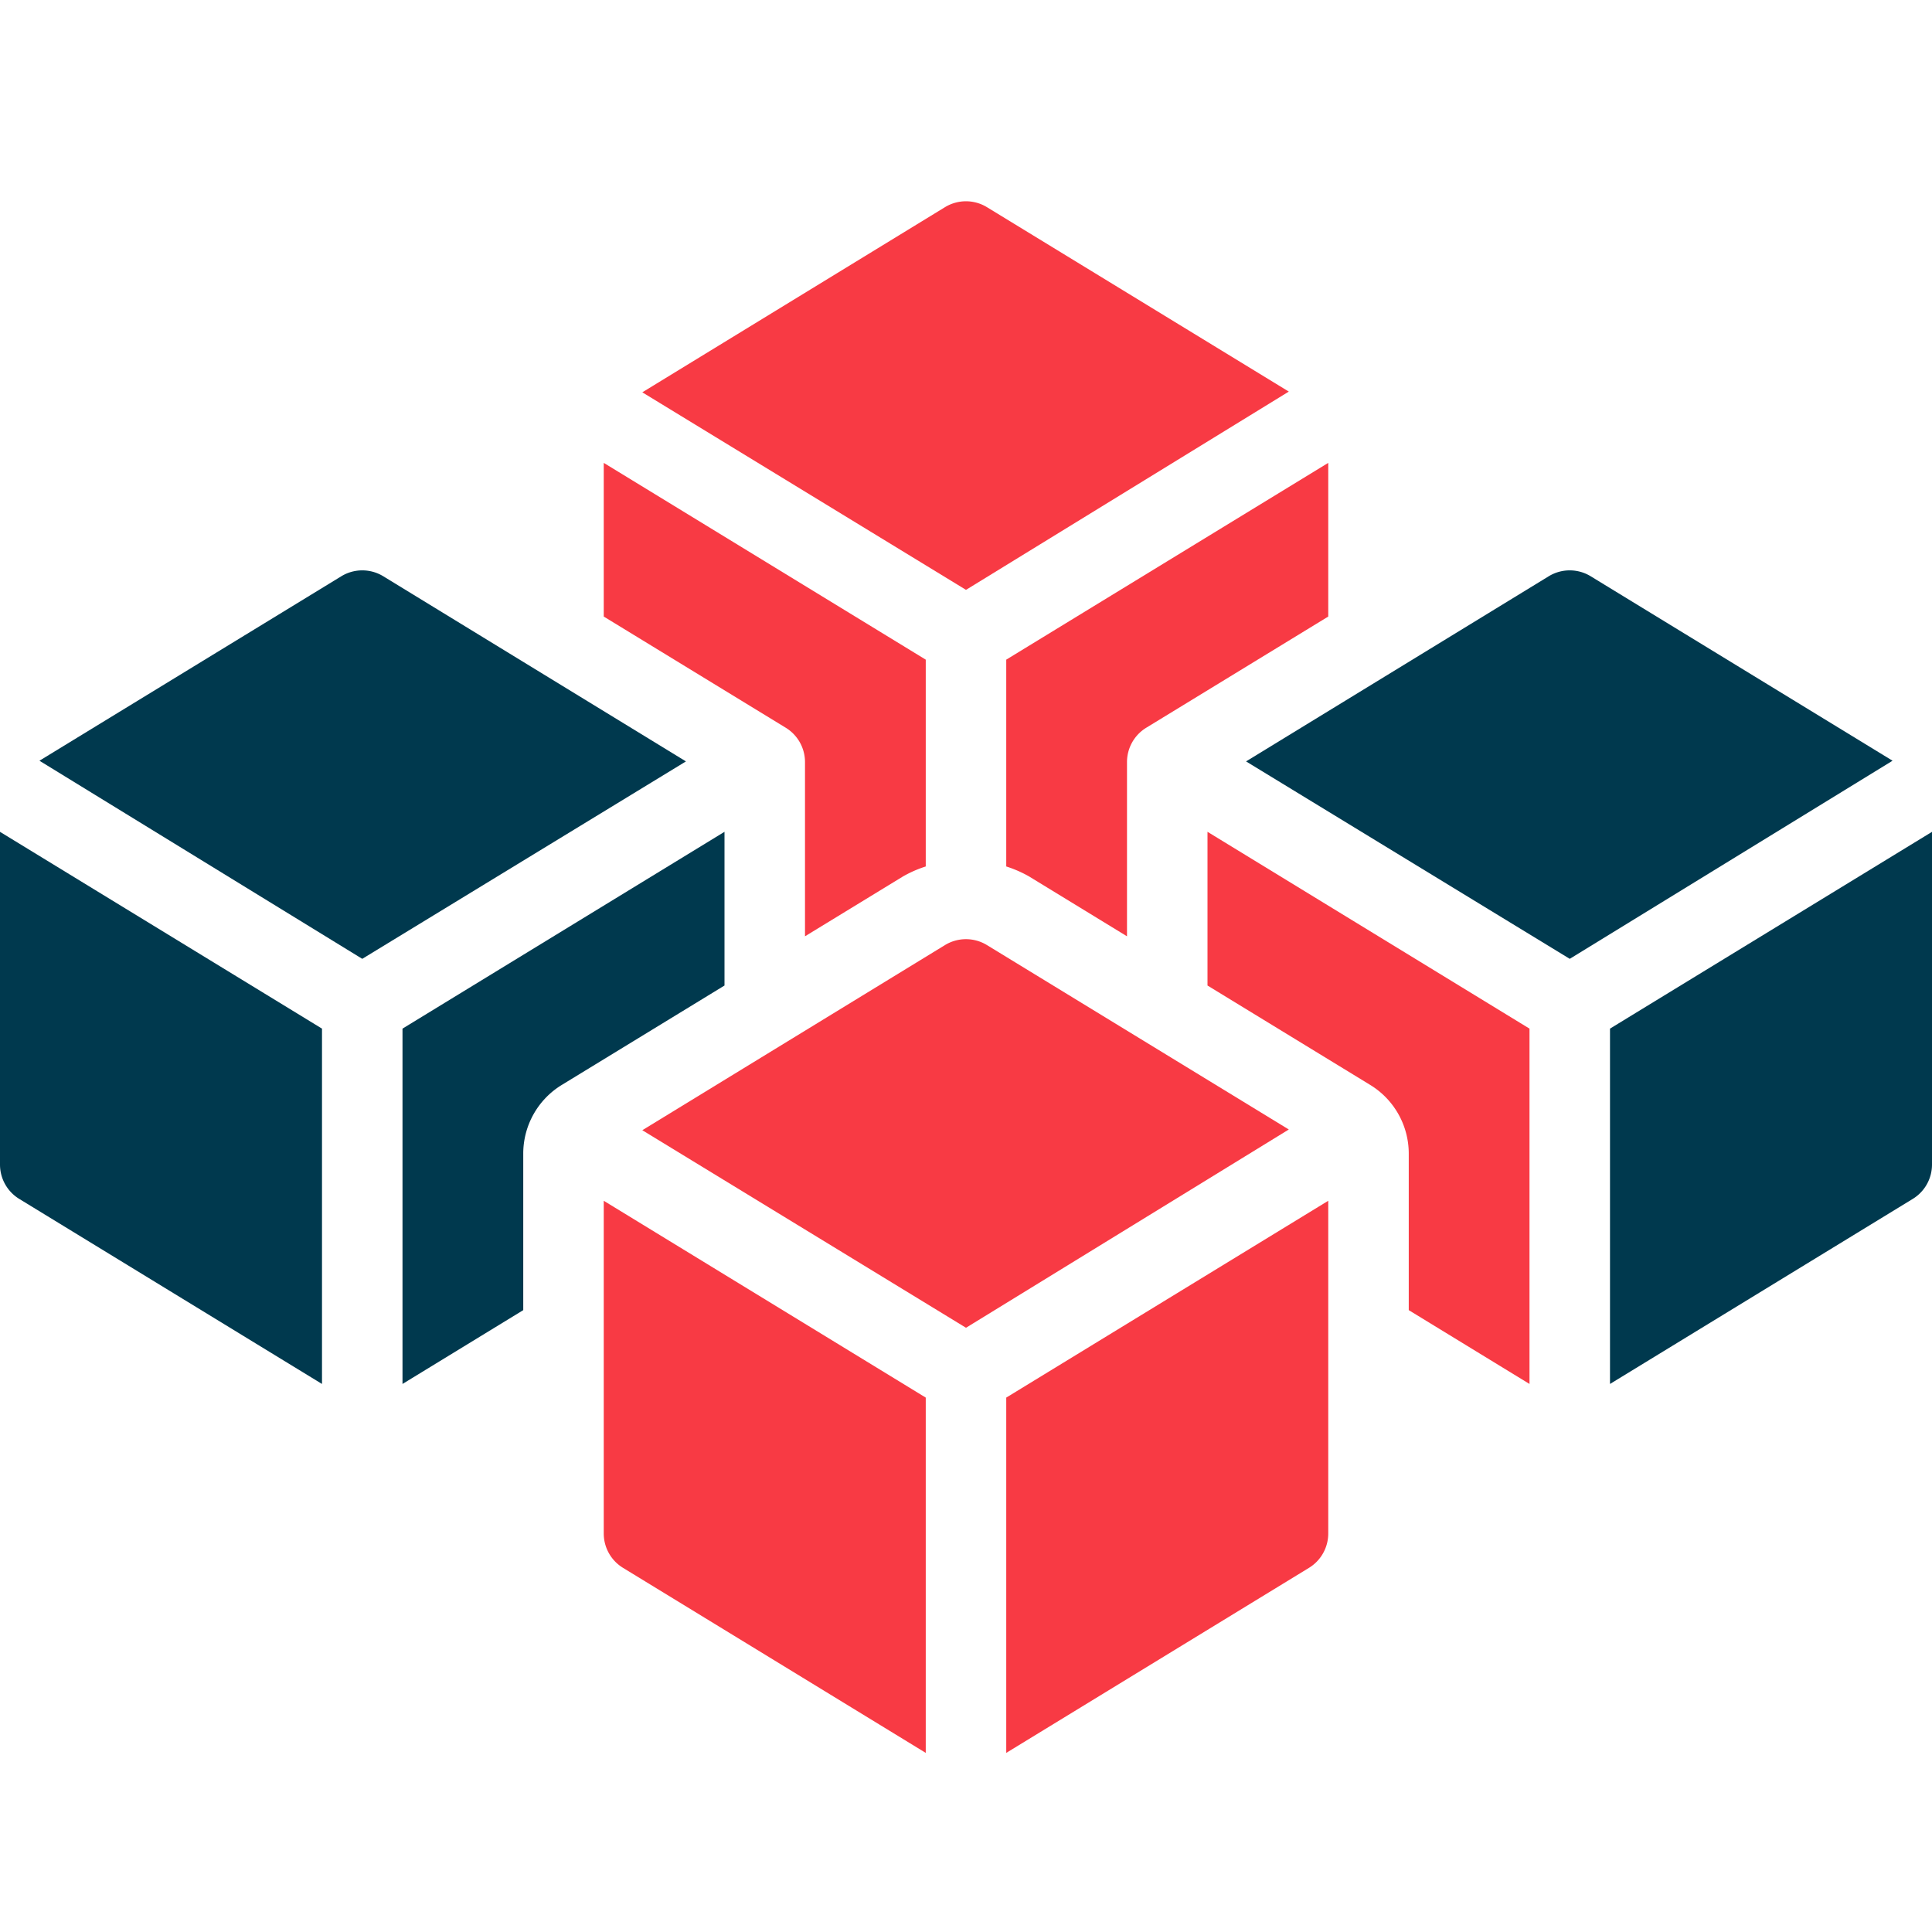 <svg xmlns="http://www.w3.org/2000/svg" width="48" height="48" viewBox="0 0 48 48"><g class="nc-icon-wrapper" fill="#F83A44"><path d="M24,32.988l8.02-4.926-7.5-4.582a1,1,0,0,0-1.042,0l-7.52,4.6Z" fill="#F83A44"></path><path d="M25,34.723l8-4.89V38.1a1,1,0,0,1-.479.853L25,43.55Z" fill="#F83A44"></path><path d="M23,34.723l-8-4.89V38.1a1,1,0,0,0,.479.853L23,43.55Z" fill="#F83A44"></path><path d="M9,23.822.98,18.9l7.5-4.583a1,1,0,0,1,1.042,0l7.52,4.6Z" fill="#00394E" data-color="color-2"></path><path d="M8,25.556,0,20.667v8.267a1,1,0,0,0,.479.853L8,34.384Z" fill="#00394E" data-color="color-2"></path><path d="M10,25.556v8.828l3-1.834V28.662a2,2,0,0,1,.957-1.707L18,24.485V20.666Z" fill="#00394E" data-color="color-2"></path><path d="M39,23.822,47.02,18.9l-7.5-4.583a1,1,0,0,0-1.042,0l-7.52,4.6Z" fill="#00394E" data-color="color-2"></path><path d="M24,14.655l8.02-4.926-7.5-4.582a1,1,0,0,0-1.042,0l-7.52,4.6Z" fill="#F83A44"></path><path d="M20,18.934v4.328l2.436-1.488A2.943,2.943,0,0,1,23,21.527V16.389L15,11.5v3.818l4.521,2.762A1,1,0,0,1,20,18.934Z" fill="#F83A44"></path><path d="M25.562,21.772,28,23.262V18.934a1,1,0,0,1,.479-.854L33,15.318V11.5l-8,4.889v5.138A2.953,2.953,0,0,1,25.562,21.772Z" fill="#F83A44"></path><path d="M40,25.556l8-4.889v8.267a1,1,0,0,1-.479.853L40,34.384Z" fill="#00394E" data-color="color-2"></path><path d="M38,25.556v8.828L35,32.55V28.662a2,2,0,0,0-.957-1.707L30,24.485V20.666Z" fill="#F83A44"></path></g></svg>